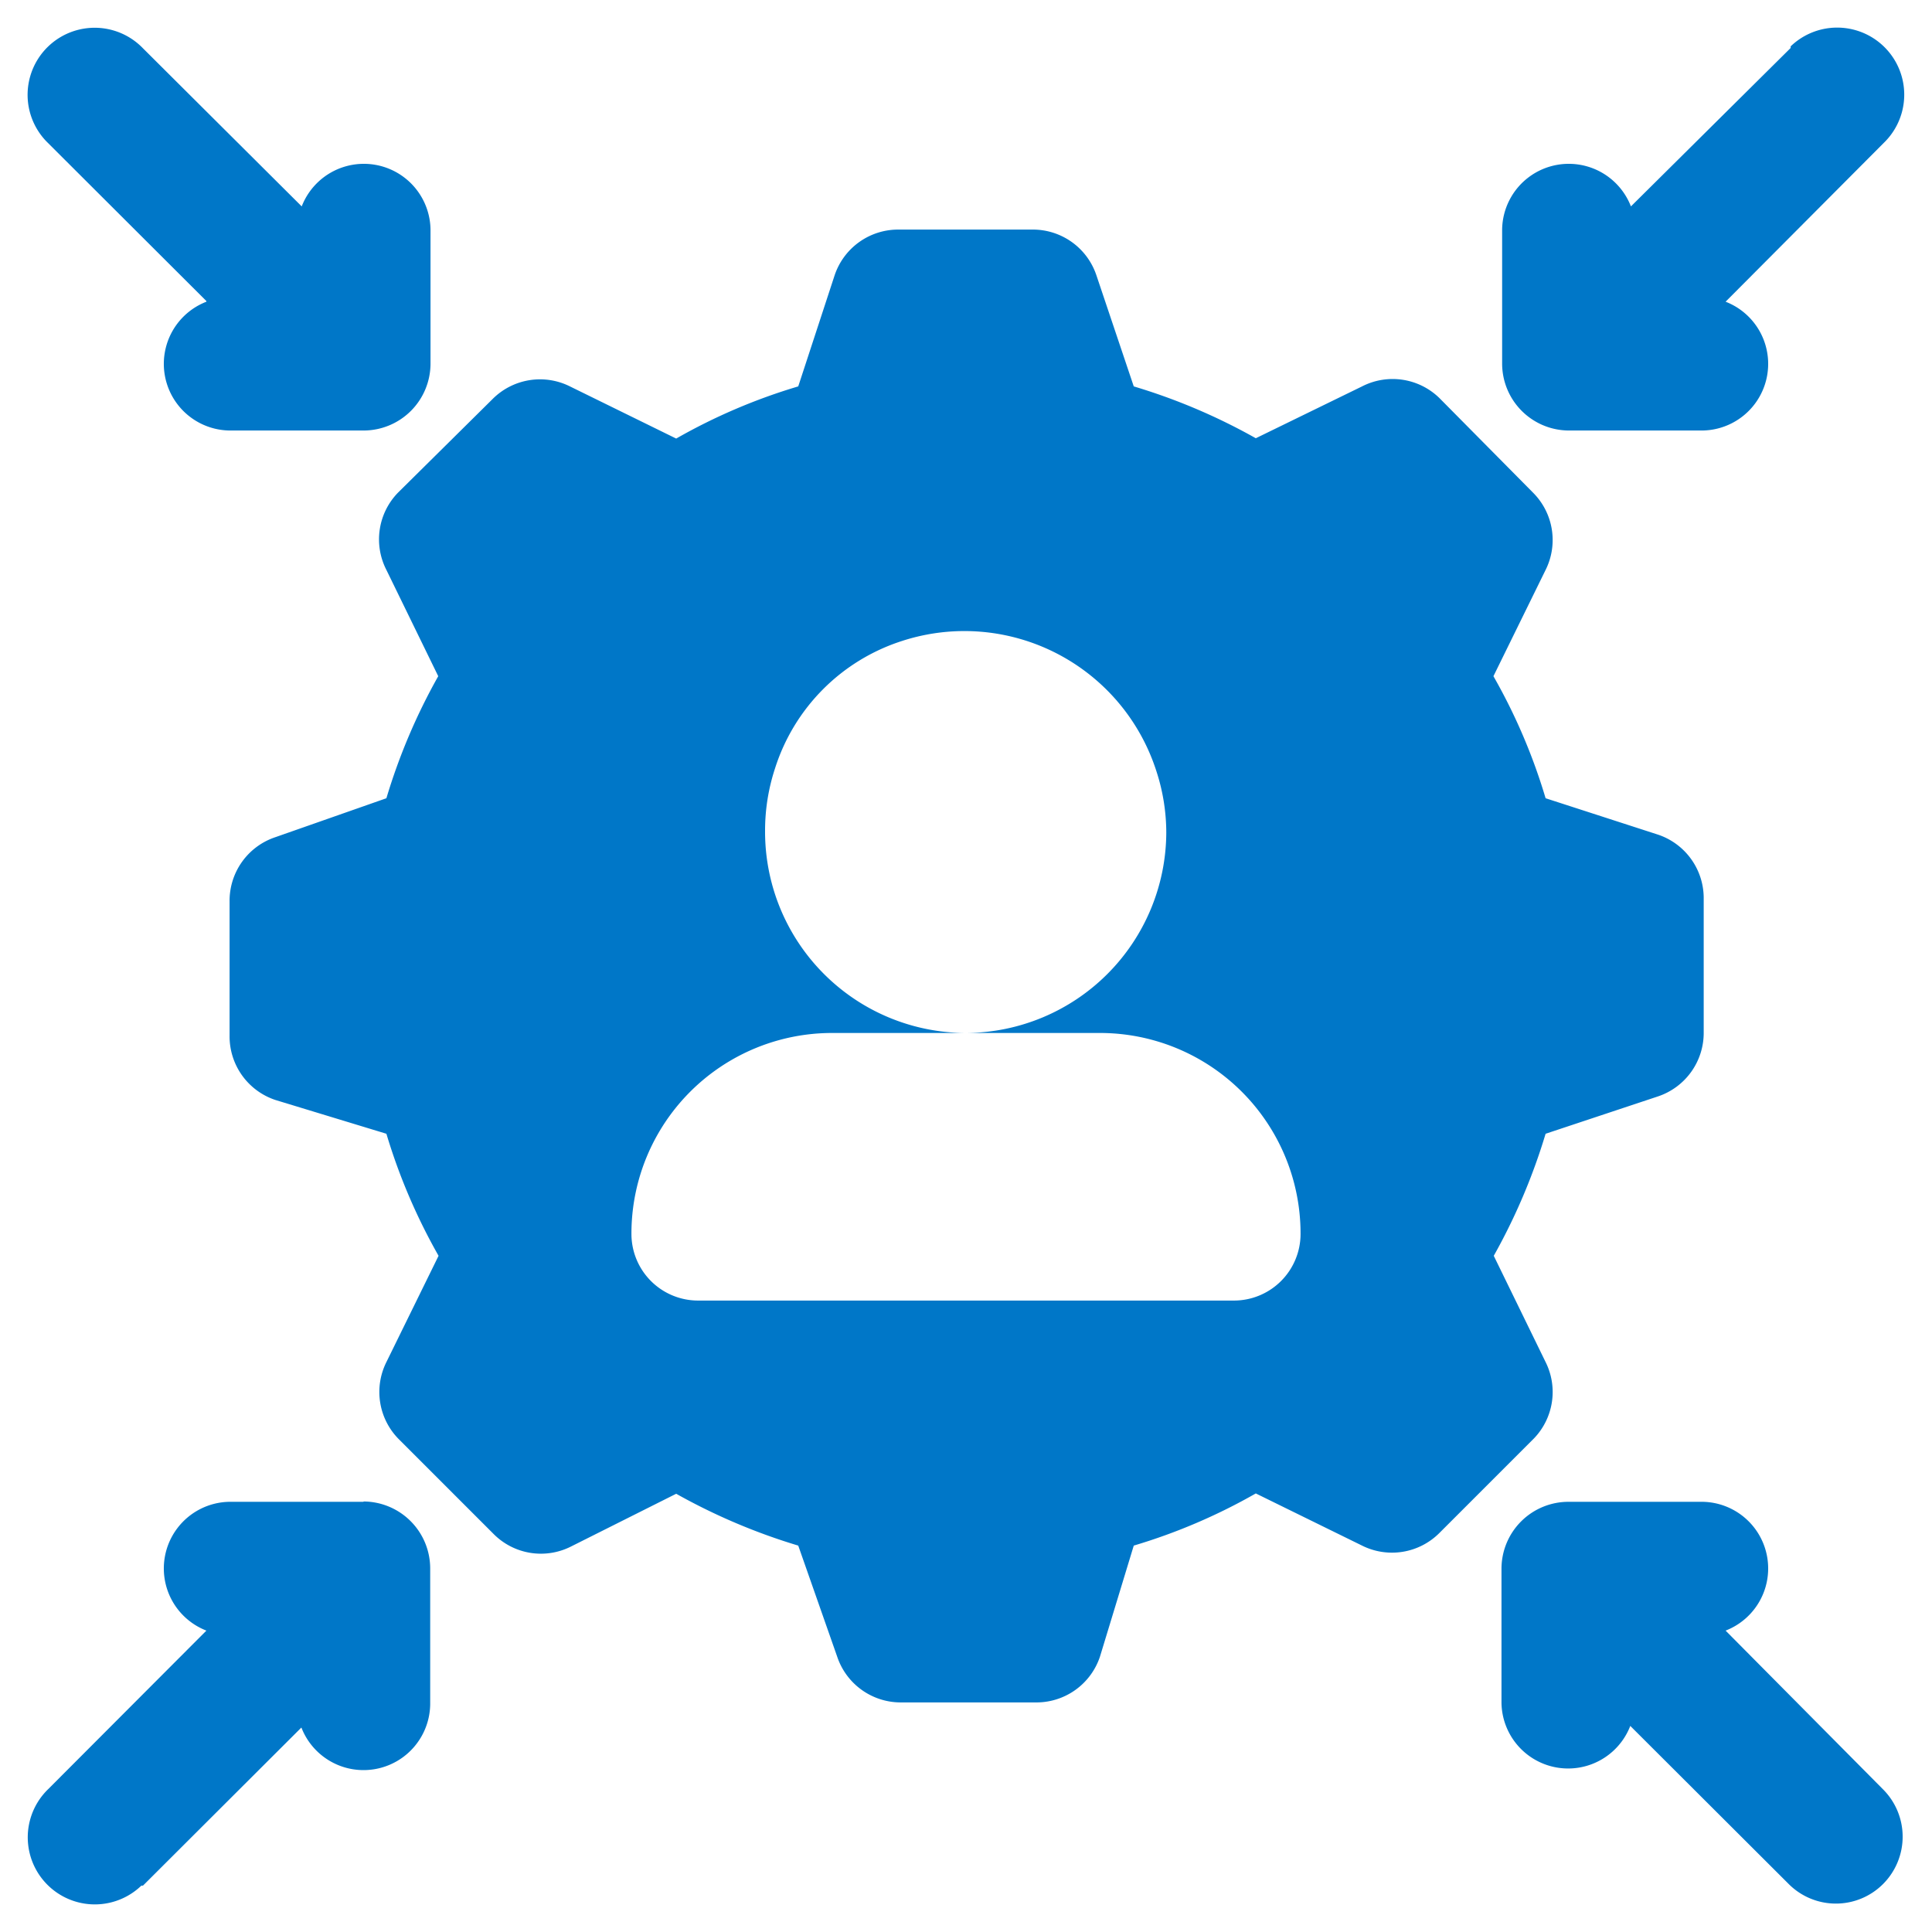 <?xml version="1.0" encoding="UTF-8"?>
<svg xmlns="http://www.w3.org/2000/svg" id="personalization" width="60" height="60" viewBox="0 0 60 60">
  <defs>
    <style>
      .cls-1 {
        fill: #0077c8;
      }
    </style>
  </defs>
  <path class="cls-1" d="M48.71,13.37h4.16a2.07,2.07,0,0,0,.72-4L58.5,4.44a2.08,2.08,0,1,0-2.89-3l0,.05L50.65,6.41a2.07,2.07,0,0,0-4,.72v4.16A2.08,2.08,0,0,0,48.71,13.37Zm-42.3-4a2.07,2.07,0,0,0,.72,4h4.16a2.08,2.08,0,0,0,2.08-2.08V7.13a2.07,2.07,0,0,0-4-.72L4.44,1.5a2.08,2.08,0,1,0-3,2.89l.05.05L6.41,9.35ZM53.59,50.64a2.07,2.07,0,0,0-.72-4H48.71a2.08,2.08,0,0,0-2.08,2.08v4.16a2.07,2.07,0,0,0,4,.72l4.92,4.91a2.07,2.07,0,0,0,2.93,0h0a2.08,2.08,0,0,0,0-2.94Zm-42.3-4H7.13a2.07,2.07,0,0,0-.72,4L1.5,55.56a2.08,2.08,0,1,0,2.89,3l.05,0,4.92-4.91a2.07,2.07,0,0,0,4-.72V48.71A2.08,2.08,0,0,0,11.29,46.63ZM48,42.3,46.39,39A18.79,18.79,0,0,0,48,35.21l3.49-1.16a2.08,2.08,0,0,0,1.42-2V27.92a2.08,2.08,0,0,0-1.42-2L48,24.79A18,18,0,0,0,46.38,21L48,17.7a2.08,2.08,0,0,0-.39-2.4L44.7,12.36A2.08,2.08,0,0,0,42.3,12L39,13.61A18.56,18.56,0,0,0,35.21,12L34.05,8.55a2.08,2.08,0,0,0-2-1.42H27.92a2.08,2.08,0,0,0-2,1.42L24.79,12A18,18,0,0,0,21,13.62L17.7,12a2.08,2.08,0,0,0-2.4.39L12.36,15.3A2.08,2.08,0,0,0,12,17.7L13.61,21A18.56,18.56,0,0,0,12,24.79L8.55,26a2.08,2.08,0,0,0-1.42,2v4.16a2.08,2.08,0,0,0,1.42,2L12,35.21A18.27,18.27,0,0,0,13.62,39L12,42.3a2.08,2.08,0,0,0,.39,2.4l2.94,2.94a2.07,2.07,0,0,0,2.4.39L21,46.39A18.79,18.79,0,0,0,24.79,48L26,51.45a2.08,2.08,0,0,0,2,1.42h4.16a2.08,2.08,0,0,0,2-1.42L35.21,48A18,18,0,0,0,39,46.38L42.3,48a2.08,2.08,0,0,0,2.4-.39l2.94-2.94A2.08,2.08,0,0,0,48,42.3Zm-9.71-1.91H21.68a2.07,2.07,0,0,1-2.07-2.07,6.23,6.23,0,0,1,6.23-6.24H30a6.25,6.25,0,0,1-6.24-6.27,6.17,6.17,0,0,1,.31-1.95A6.09,6.09,0,0,1,28,19.91a6.26,6.26,0,0,1,7.9,4,6.18,6.18,0,0,1,.32,1.95A6.25,6.25,0,0,1,30,32.08h4.16a6.23,6.23,0,0,1,6.23,6.24A2.07,2.07,0,0,1,38.32,40.39Z"></path>
</svg>
